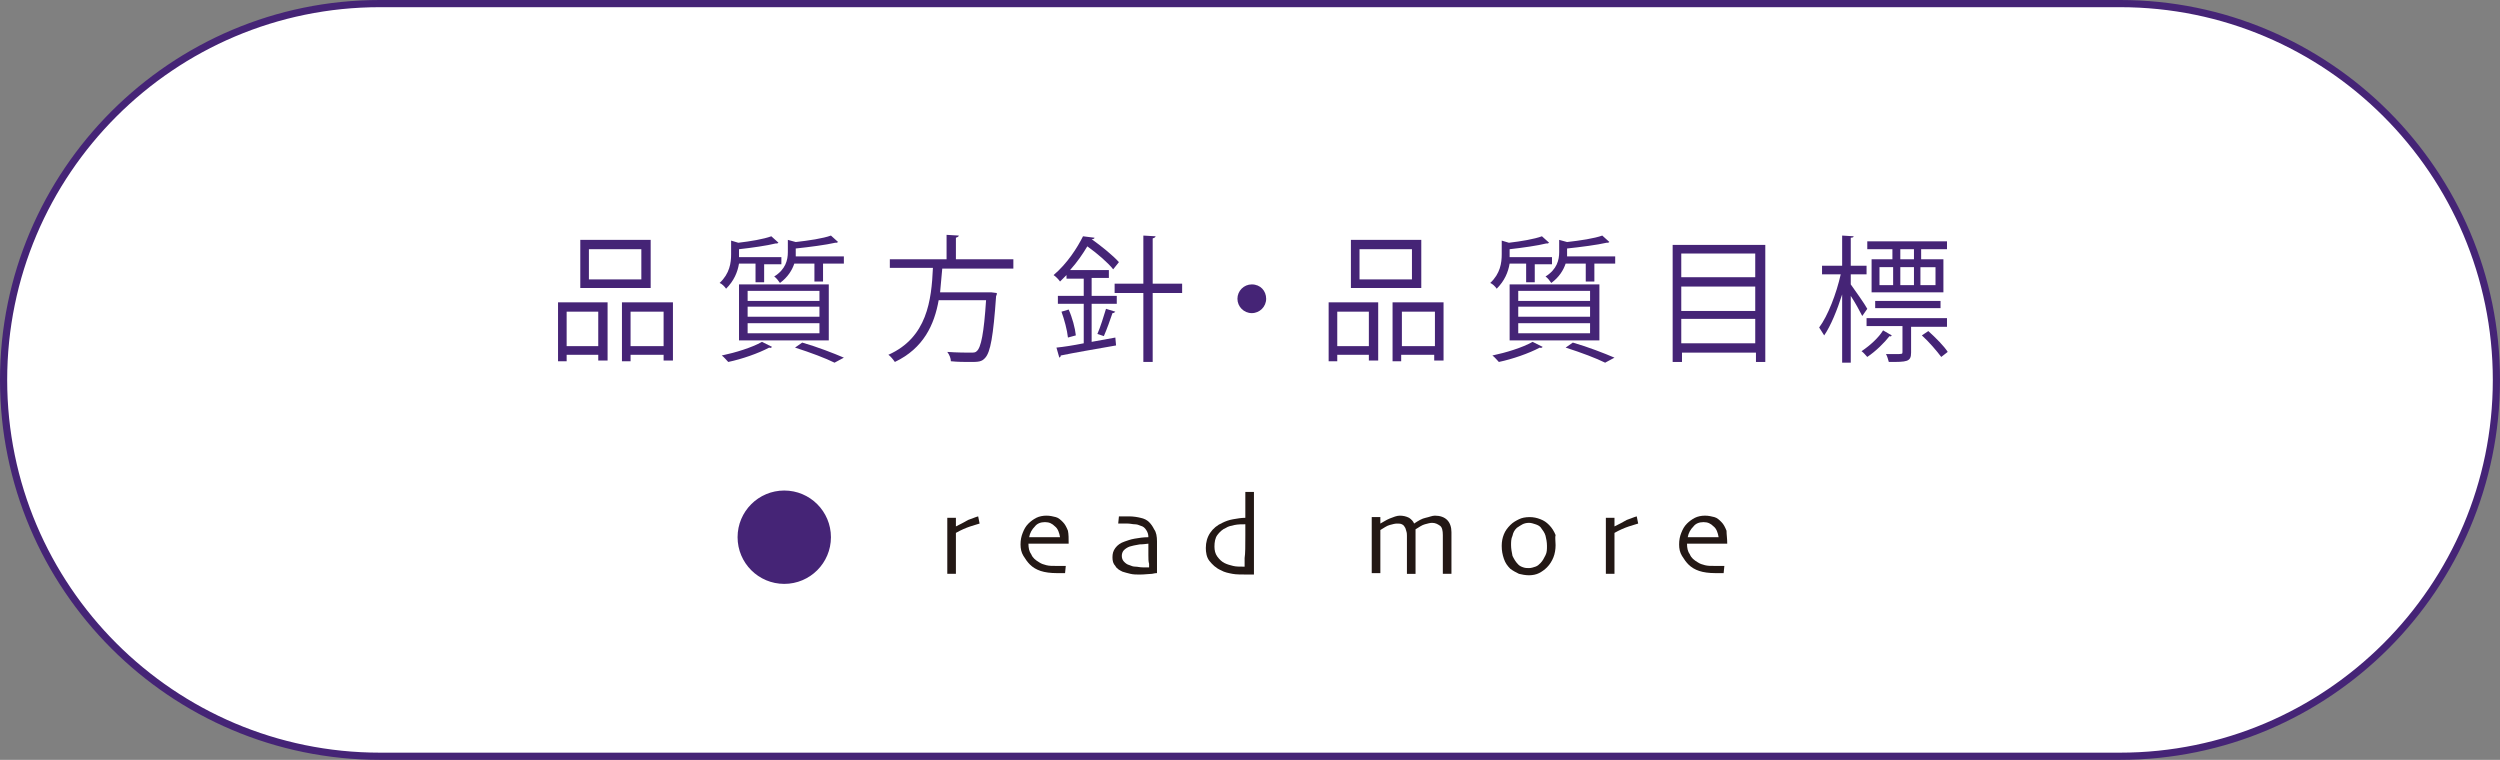 <?xml version="1.0" encoding="utf-8"?>
<!-- Generator: Adobe Illustrator 24.3.2, SVG Export Plug-In . SVG Version: 6.00 Build 0)  -->
<svg version="1.1" id="レイヤー_1" xmlns="http://www.w3.org/2000/svg" xmlns:xlink="http://www.w3.org/1999/xlink" x="0px"
	 y="0px" viewBox="0 0 348.1 105.8" style="enable-background:new 0 0 348.1 105.8;" xml:space="preserve">
<rect x="0" y="0" width="348.1" height="105.8" fill="#808080" stroke="none"/>
<style type="text/css">
	.st0{fill:#FFFFFF;stroke:#452476;stroke-miterlimit:10;}
	.st1{fill:#231815;}
	.st2{fill:#452476;stroke:#FFFFFF;stroke-miterlimit:10;}
	.st3{fill:#452476;}
</style>
<g>
	<path class="st0" d="M295.2,105.3H52.9C24,105.3,0.5,81.8,0.5,52.9l0,0C0.5,24,24,0.5,52.9,0.5h242.3c28.9,0,52.4,23.5,52.4,52.4
		l0,0C347.6,81.8,324.1,105.3,295.2,105.3z"/>
	<g>
		<g>
			<g>
				<path class="st1" d="M136.4,72.9c-0.3,0.1-0.7,0.2-1.3,0.4s-1.3,0.5-2,0.9c0,0.1,0,0.3,0,0.8c0,0.5,0,0.9,0,1.3
					c0,0.6,0,1.3,0,2.2c0,0.8,0,1.3,0,1.4h-1.2c0-0.1,0-0.4,0-0.9c0-0.5,0-1.3,0-2.5c0-0.5,0-1.2,0-2c0-0.9,0-1.7,0-2.4h1.2v1.2l0,0
					c0.6-0.3,1.2-0.6,1.7-0.9c0.6-0.2,1-0.4,1.4-0.5L136.4,72.9z"/>
				<path class="st1" d="M148.8,75.7h-5.6c0,0.6,0.1,1.1,0.4,1.5c0.2,0.5,0.6,0.8,1.1,1.1c0.3,0.2,0.6,0.3,1,0.4
					c0.4,0.1,0.8,0.1,1.4,0.1c0.3,0,0.6,0,0.8,0s0.4,0,0.5,0l-0.1,1c0,0-0.2,0-0.4,0c-0.2,0-0.5,0-0.8,0c-0.8,0-1.6-0.1-2.2-0.3
					c-0.6-0.2-1.1-0.5-1.5-0.9c-0.3-0.3-0.6-0.7-0.9-1.2s-0.4-1-0.4-1.6c0-0.6,0.1-1.1,0.3-1.6c0.2-0.5,0.4-0.9,0.8-1.3
					c0.3-0.3,0.7-0.6,1.1-0.8s0.9-0.3,1.4-0.3c0.5,0,0.9,0.1,1.3,0.2s0.7,0.4,1,0.7c0.3,0.3,0.5,0.7,0.7,1.2
					C148.8,74.4,148.8,75,148.8,75.7z M147.6,74.8c-0.1-0.6-0.3-1.2-0.7-1.5c-0.4-0.4-0.8-0.6-1.4-0.6s-1.1,0.2-1.4,0.6
					c-0.4,0.4-0.7,0.9-0.8,1.5C143.3,74.8,147.6,74.8,147.6,74.8z"/>
				<path class="st1" d="M161.1,75.4c0,1.3,0,2.3,0,3.1c0,0.8,0,1.2,0,1.3c-0.1,0-0.3,0-0.7,0.1c-0.4,0-1,0.1-1.7,0.1
					c-0.4,0-0.9,0-1.3-0.1s-0.8-0.2-1.1-0.3c-0.4-0.2-0.8-0.4-1-0.8c-0.3-0.3-0.4-0.7-0.4-1.2c0-0.5,0.1-0.9,0.4-1.3
					s0.7-0.7,1.3-0.9c0.3-0.1,0.8-0.3,1.4-0.4c0.6-0.1,1.2-0.2,1.9-0.2c0-0.4-0.1-0.7-0.3-1s-0.4-0.5-0.8-0.6
					c-0.2-0.1-0.5-0.2-0.8-0.2c-0.3,0-0.6-0.1-1-0.1c-0.2,0-0.4,0-0.6,0c-0.2,0-0.4,0-0.7,0l0.1-1c0.1,0,0.2,0,0.5,0
					c0.2,0,0.5,0,0.9,0c0.6,0,1.2,0.1,1.6,0.2c0.5,0.1,0.9,0.3,1.2,0.6c0.3,0.3,0.5,0.6,0.7,1C161,74.1,161.1,74.7,161.1,75.4z
					 M159.9,77.3c0-0.2,0-0.4,0-0.7s0-0.6,0-0.9c-0.2,0-0.6,0.1-1.2,0.1c-0.6,0.1-1.1,0.2-1.4,0.3c-0.3,0.1-0.6,0.3-0.8,0.5
					s-0.3,0.5-0.3,0.8c0,0.3,0.1,0.6,0.3,0.8c0.2,0.2,0.4,0.4,0.8,0.5c0.2,0.1,0.5,0.2,0.8,0.2s0.6,0.1,1,0.1c0.1,0,0.2,0,0.4,0
					s0.3,0,0.5,0c0,0,0-0.2,0-0.5C159.9,78.2,159.9,77.8,159.9,77.3z"/>
				<path class="st1" d="M174.6,80c0,0-0.1,0-0.3,0c-0.2,0-0.3,0-0.4,0c-1,0-1.8,0-2.3-0.1s-1.1-0.2-1.6-0.5
					c-0.7-0.3-1.2-0.8-1.6-1.3s-0.5-1.2-0.5-1.8c0-0.8,0.2-1.5,0.6-2.1c0.4-0.6,1-1.1,1.7-1.4c0.4-0.2,0.9-0.4,1.5-0.5
					s1.1-0.2,1.7-0.2l0-3.6h1.2c0,0.1,0,0.8,0,2.2c0,1.3,0,2.7,0,4.1c0,1.1,0,2.1,0,3C174.6,78.6,174.6,79.4,174.6,80z M173.4,74.5
					c0-0.2,0-0.4,0-0.7s0-0.5,0-0.8c-0.5,0-1,0-1.5,0.1s-0.9,0.2-1.2,0.4c-0.5,0.2-0.9,0.6-1.2,1c-0.3,0.4-0.4,1-0.4,1.6
					c0,0.5,0.1,1,0.4,1.4c0.3,0.4,0.6,0.7,1,0.9c0.4,0.2,0.8,0.3,1.2,0.4s0.9,0.1,1.4,0.1c0,0,0.1,0,0.1,0s0.1,0,0.1,0
					c0-0.1,0-0.4,0-1.2C173.4,77.1,173.4,76,173.4,74.5z"/>
				<path class="st1" d="M202.1,79.9h-1.2c0-0.1,0-0.4,0-1.1s0-1.3,0-1.9c0-0.2,0-0.6,0-1.2s0-0.9,0-1.2c0-0.6-0.1-1.1-0.4-1.3
					s-0.6-0.4-1.1-0.4c-0.3,0-0.6,0.1-1,0.2s-0.8,0.4-1.3,0.7c0,0,0,0.1,0,0.2s0,0.2,0,0.3c0,0.4,0,0.8,0,1.3c0,0.4,0,0.8,0,1.2
					c0,0.9,0,1.6,0,2.2c0,0.6,0,0.9,0,1h-1.2c0-0.1,0-0.4,0-0.9c0-0.6,0-1.2,0-2c0-0.3,0-0.7,0-1.2s0-0.9,0-1.2c0-0.2,0-0.4-0.1-0.7
					s-0.1-0.4-0.2-0.5c-0.1-0.2-0.2-0.3-0.4-0.4s-0.4-0.1-0.7-0.1c-0.3,0-0.6,0.1-1,0.2s-0.8,0.4-1.3,0.7c0,0.1,0,0.4,0,1
					c0,0.6,0,1,0,1.4c0,0.6,0,1.3,0,2.2c0,0.9,0,1.3,0,1.4H191c0,0,0-0.3,0-0.9c0-0.6,0-1.5,0-2.8c0-0.4,0-1,0-1.7s0-1.5,0-2.4h1.2
					l0,0.9l0,0c0.4-0.2,0.8-0.5,1.3-0.7c0.5-0.2,1-0.4,1.4-0.4c0.5,0,0.9,0.1,1.3,0.3c0.3,0.2,0.6,0.5,0.7,0.8h0
					c0.6-0.4,1.1-0.7,1.6-0.8s0.9-0.3,1.3-0.3c0.7,0,1.3,0.2,1.7,0.6c0.4,0.4,0.6,1,0.6,1.7c0,0.6,0,1,0,1.4s0,0.8,0,1.2
					c0,0.9,0,1.6,0,2.2C202.1,79.5,202.1,79.8,202.1,79.9z"/>
				<path class="st1" d="M216.6,75.9c0,0.6-0.1,1.2-0.3,1.7s-0.5,1-0.9,1.4c-0.3,0.3-0.7,0.6-1.1,0.8s-0.9,0.3-1.4,0.3
					c-0.5,0-1-0.1-1.4-0.2c-0.4-0.2-0.8-0.4-1.2-0.7c-0.4-0.4-0.7-0.8-0.9-1.4c-0.2-0.6-0.3-1.1-0.3-1.8c0-0.6,0.1-1.1,0.3-1.6
					c0.2-0.5,0.5-0.9,0.9-1.3c0.4-0.4,0.8-0.6,1.2-0.8s0.9-0.3,1.5-0.3c0.5,0,1,0.1,1.5,0.3s0.8,0.4,1.2,0.8
					c0.4,0.4,0.7,0.9,0.9,1.4C216.5,74.8,216.6,75.3,216.6,75.9z M215.4,76c0-0.5-0.1-1-0.2-1.4s-0.4-0.8-0.7-1.2
					c-0.2-0.2-0.4-0.3-0.7-0.4s-0.6-0.2-0.9-0.2c-0.4,0-0.7,0.1-0.9,0.2s-0.5,0.3-0.8,0.5c-0.3,0.3-0.5,0.6-0.6,1.1
					c-0.2,0.4-0.2,0.9-0.2,1.3c0,0.5,0.1,1,0.2,1.5c0.2,0.4,0.4,0.8,0.8,1.2c0.2,0.2,0.4,0.3,0.7,0.4s0.5,0.1,0.8,0.1
					c0.3,0,0.6-0.1,0.9-0.2s0.5-0.3,0.7-0.5c0.3-0.3,0.5-0.7,0.7-1.1S215.4,76.5,215.4,76z"/>
				<path class="st1" d="M228.1,72.9c-0.3,0.1-0.7,0.2-1.3,0.4s-1.3,0.5-2,0.9c0,0.1,0,0.3,0,0.8c0,0.5,0,0.9,0,1.3
					c0,0.6,0,1.3,0,2.2c0,0.8,0,1.3,0,1.4h-1.2c0-0.1,0-0.4,0-0.9c0-0.5,0-1.3,0-2.5c0-0.5,0-1.2,0-2c0-0.9,0-1.7,0-2.4h1.2v1.2l0,0
					c0.6-0.3,1.2-0.6,1.7-0.9c0.6-0.2,1-0.4,1.4-0.5L228.1,72.9z"/>
				<path class="st1" d="M240.5,75.7h-5.6c0,0.6,0.1,1.1,0.4,1.5c0.2,0.5,0.6,0.8,1.1,1.1c0.3,0.2,0.6,0.3,1,0.4
					c0.4,0.1,0.8,0.1,1.4,0.1c0.3,0,0.6,0,0.8,0s0.4,0,0.5,0l-0.1,1c0,0-0.2,0-0.4,0c-0.2,0-0.5,0-0.8,0c-0.8,0-1.6-0.1-2.2-0.3
					c-0.6-0.2-1.1-0.5-1.5-0.9c-0.3-0.3-0.6-0.7-0.9-1.2s-0.4-1-0.4-1.6c0-0.6,0.1-1.1,0.3-1.6c0.2-0.5,0.4-0.9,0.8-1.3
					c0.3-0.3,0.7-0.6,1.1-0.8s0.9-0.3,1.4-0.3c0.5,0,0.9,0.1,1.3,0.2s0.7,0.4,1,0.7c0.3,0.3,0.5,0.7,0.7,1.2
					C240.4,74.4,240.5,75,240.5,75.7z M239.3,74.8c-0.1-0.6-0.3-1.2-0.7-1.5c-0.4-0.4-0.8-0.6-1.4-0.6s-1.1,0.2-1.4,0.6
					c-0.4,0.4-0.7,0.9-0.8,1.5C235,74.8,239.3,74.8,239.3,74.8z"/>
			</g>
		</g>
		<circle class="st2" cx="109.2" cy="74.8" r="7"/>
	</g>
</g>
<g>
	<path class="st3" d="M77.7,50.4v-8.3h6.9v8.1h-1.3v-0.8h-4.4v0.9H77.7z M83.3,43.4h-4.4v4.8h4.4V43.4z M90.6,33.4v6.7h-9.8v-6.7
		H90.6z M89.3,38.9v-4.2H82v4.2H89.3z M86.6,42.1h7.1v8.1h-1.3v-0.8h-4.6v0.9h-1.2V42.1z M87.8,48.2h4.6v-4.8h-4.6V48.2z"/>
	<path class="st3" d="M105.4,36.7h-2.5c-0.2,1.2-0.7,2.4-1.8,3.5c-0.2-0.3-0.6-0.7-0.9-0.8c1.4-1.3,1.6-2.8,1.6-4v-1.9l1,0.3
		c1.7-0.2,3.5-0.5,4.6-0.9l1,0.9c-0.1,0-0.1,0.1-0.2,0.1c-0.1,0-0.1,0-0.2,0c-1.2,0.3-3.3,0.6-5.1,0.8v1.1h5.9v1h-2.4v2.5h-1.2V36.7
		z M107.5,48.3c-0.1,0.1-0.2,0.2-0.4,0.1c-1.5,0.8-3.8,1.6-5.7,2c-0.2-0.2-0.6-0.7-0.9-0.9c1.9-0.4,4.2-1.1,5.6-1.9L107.5,48.3z
		 M102.9,47.4v-7.8h12.5v7.8H102.9z M104.1,40.5v1.4h10v-1.4H104.1z M104.1,42.7v1.4h10v-1.4H104.1z M104.1,45v1.4h10V45H104.1z
		 M110.8,35.2c0,0.2,0,0.3,0,0.5h6.7v1h-2.9v2.5h-1.2v-2.5h-2.8c-0.3,0.9-0.9,1.9-2,2.7c-0.2-0.3-0.5-0.7-0.8-0.9
		c1.6-1,1.9-2.3,1.9-3.4v-1.7l1.1,0.3c1.8-0.2,3.8-0.5,4.9-0.9l1,0.9c-0.1,0-0.1,0.1-0.2,0.1c-0.1,0-0.1,0-0.2,0
		c-1.3,0.3-3.6,0.6-5.5,0.8V35.2z M116.2,50.5c-1.2-0.6-3.3-1.4-5.5-2.1l1-0.7c2.1,0.6,4.4,1.5,5.8,2.1L116.2,50.5z"/>
	<path class="st3" d="M141,37.4h-9.8c-0.1,1.1-0.2,2.2-0.3,3.3h6.8l0.3,0l0.8,0.1c0,0.1,0,0.3-0.1,0.4c-0.4,5.7-0.8,7.8-1.5,8.6
		c-0.5,0.6-1,0.6-2.2,0.6c-0.7,0-1.6,0-2.6-0.1c0-0.4-0.2-0.9-0.5-1.3c1.4,0.1,2.8,0.1,3.2,0.1c0.5,0,0.7,0,0.9-0.2
		c0.6-0.5,1-2.5,1.3-7.1h-6.6c-0.6,3.4-2.1,6.7-6.1,8.6c-0.2-0.3-0.6-0.8-0.9-1c5.4-2.4,6-7.6,6.2-12.1h-6v-1.2h7.9v-3.4l1.7,0.1
		c0,0.1-0.1,0.2-0.4,0.3v3h8V37.4z"/>
	<path class="st3" d="M152,38.8v2.4h3.5v1.1H152v5.3c1.1-0.2,2.2-0.4,3.3-0.6l0.1,1.1c-2.8,0.5-5.8,1-7.7,1.4c0,0.2-0.1,0.2-0.2,0.3
		l-0.4-1.4c1-0.1,2.3-0.3,3.8-0.6v-5.5h-3.6v-1.1h3.6v-2.4h-2.4v-0.5c-0.3,0.3-0.6,0.6-0.9,0.9c-0.2-0.3-0.6-0.7-0.9-0.9
		c1.9-1.6,3.3-3.8,4.1-5.4l1.6,0.2c0,0.1-0.1,0.2-0.4,0.2c1.4,1,3,2.3,3.8,3.2l-0.8,1c-0.7-0.9-2.2-2.2-3.6-3.2
		c-0.6,1-1.4,2.2-2.4,3.3h5.4v1.1H152z M148.7,47c-0.1-1-0.5-2.5-0.9-3.6l1-0.3c0.5,1.1,0.9,2.6,1,3.6L148.7,47z M155.3,43.4
		c-0.1,0.1-0.2,0.2-0.4,0.2c-0.3,0.9-0.8,2.3-1.2,3.2l-0.9-0.3c0.4-0.9,0.9-2.5,1.2-3.5L155.3,43.4z M164.6,39.5v1.3h-4.1v9.6h-1.3
		v-9.6h-4v-1.3h4v-6.7l1.7,0.1c0,0.1-0.1,0.2-0.4,0.3v6.3H164.6z"/>
	<path class="st3" d="M176.3,41.6c0,1.1-0.9,2-2,2c-1.1,0-2-0.9-2-2c0-1.1,0.9-2,2-2C175.5,39.6,176.3,40.5,176.3,41.6z"/>
	<path class="st3" d="M185,50.4v-8.3h6.9v8.1h-1.3v-0.8h-4.4v0.9H185z M190.6,43.4h-4.4v4.8h4.4V43.4z M197.9,33.4v6.7h-9.8v-6.7
		H197.9z M196.6,38.9v-4.2h-7.3v4.2H196.6z M193.9,42.1h7.1v8.1h-1.3v-0.8h-4.6v0.9h-1.2V42.1z M195.2,48.2h4.6v-4.8h-4.6V48.2z"/>
	<path class="st3" d="M212.7,36.7h-2.5c-0.2,1.2-0.7,2.4-1.8,3.5c-0.2-0.3-0.6-0.7-0.9-0.8c1.4-1.3,1.6-2.8,1.6-4v-1.9l1,0.3
		c1.7-0.2,3.5-0.5,4.6-0.9l1,0.9c-0.1,0-0.1,0.1-0.2,0.1c-0.1,0-0.1,0-0.2,0c-1.2,0.3-3.3,0.6-5.1,0.8v1.1h5.9v1h-2.4v2.5h-1.2V36.7
		z M214.8,48.3c-0.1,0.1-0.2,0.2-0.4,0.1c-1.5,0.8-3.8,1.6-5.7,2c-0.2-0.2-0.6-0.7-0.9-0.9c1.9-0.4,4.2-1.1,5.6-1.9L214.8,48.3z
		 M210.2,47.4v-7.8h12.5v7.8H210.2z M211.4,40.5v1.4h10v-1.4H211.4z M211.4,42.7v1.4h10v-1.4H211.4z M211.4,45v1.4h10V45H211.4z
		 M218.2,35.2c0,0.2,0,0.3,0,0.5h6.7v1H222v2.5h-1.2v-2.5H218c-0.3,0.9-0.9,1.9-2,2.7c-0.2-0.3-0.5-0.7-0.8-0.9
		c1.6-1,1.9-2.3,1.9-3.4v-1.7l1.1,0.3c1.8-0.2,3.8-0.5,4.9-0.9l1,0.9c-0.1,0-0.1,0.1-0.2,0.1c-0.1,0-0.1,0-0.2,0
		c-1.3,0.3-3.6,0.6-5.5,0.8V35.2z M223.5,50.5c-1.2-0.6-3.3-1.4-5.5-2.1l1-0.7c2.1,0.6,4.4,1.5,5.8,2.1L223.5,50.5z"/>
	<path class="st3" d="M232.9,34.1h12.9v16.3h-1.3v-1.3h-10.3v1.3h-1.3V34.1z M244.4,35.3h-10.3v3.3h10.3V35.3z M244.4,39.9h-10.3
		v3.4h10.3V39.9z M234.1,47.8h10.3v-3.4h-10.3V47.8z"/>
	<path class="st3" d="M257.7,39.6c0.5,0.7,2,2.8,2.3,3.4l-0.7,1c-0.3-0.6-1-1.9-1.6-2.8v9.3h-1.2V41c-0.7,2.2-1.6,4.4-2.5,5.7
		c-0.2-0.3-0.5-0.8-0.7-1.1c1.2-1.6,2.4-4.7,3-7.4h-2.6V37h2.8v-4.2l1.6,0.1c0,0.1-0.1,0.2-0.4,0.2V37h2.2v1.2h-2.2V39.6z
		 M263.4,46.7c0,0.1-0.2,0.2-0.3,0.1c-0.7,0.9-1.9,2.1-3.1,2.9c-0.2-0.2-0.5-0.6-0.8-0.8c1.2-0.8,2.4-1.9,3-2.9L263.4,46.7z
		 M271.1,45.5h-5v3.6c0,1.3-0.6,1.3-3.1,1.3c-0.1-0.3-0.2-0.8-0.4-1.1c0.5,0,0.9,0,1.3,0c1,0,1,0,1-0.3v-3.6h-5v-1.1h11.2V45.5z
		 M263.5,36.1v-1.4H260v-1.1h11.1v1.1h-3.6v1.4h3.1v4.6h-10v-4.6H263.5z M270.2,42.9h-9.1v-1h9.1V42.9z M261.7,37.2v2.5h1.9v-2.5
		H261.7z M266.5,36.1v-1.4h-1.9v1.4H266.5z M266.5,37.2h-1.9v2.5h1.9V37.2z M269.5,39.7v-2.5h-2.1v2.5H269.5z M270.3,49.7
		c-0.6-0.8-1.7-2.1-2.7-3l0.9-0.6c1,0.9,2.2,2.1,2.7,2.9L270.3,49.7z"/>
</g>
</svg>
